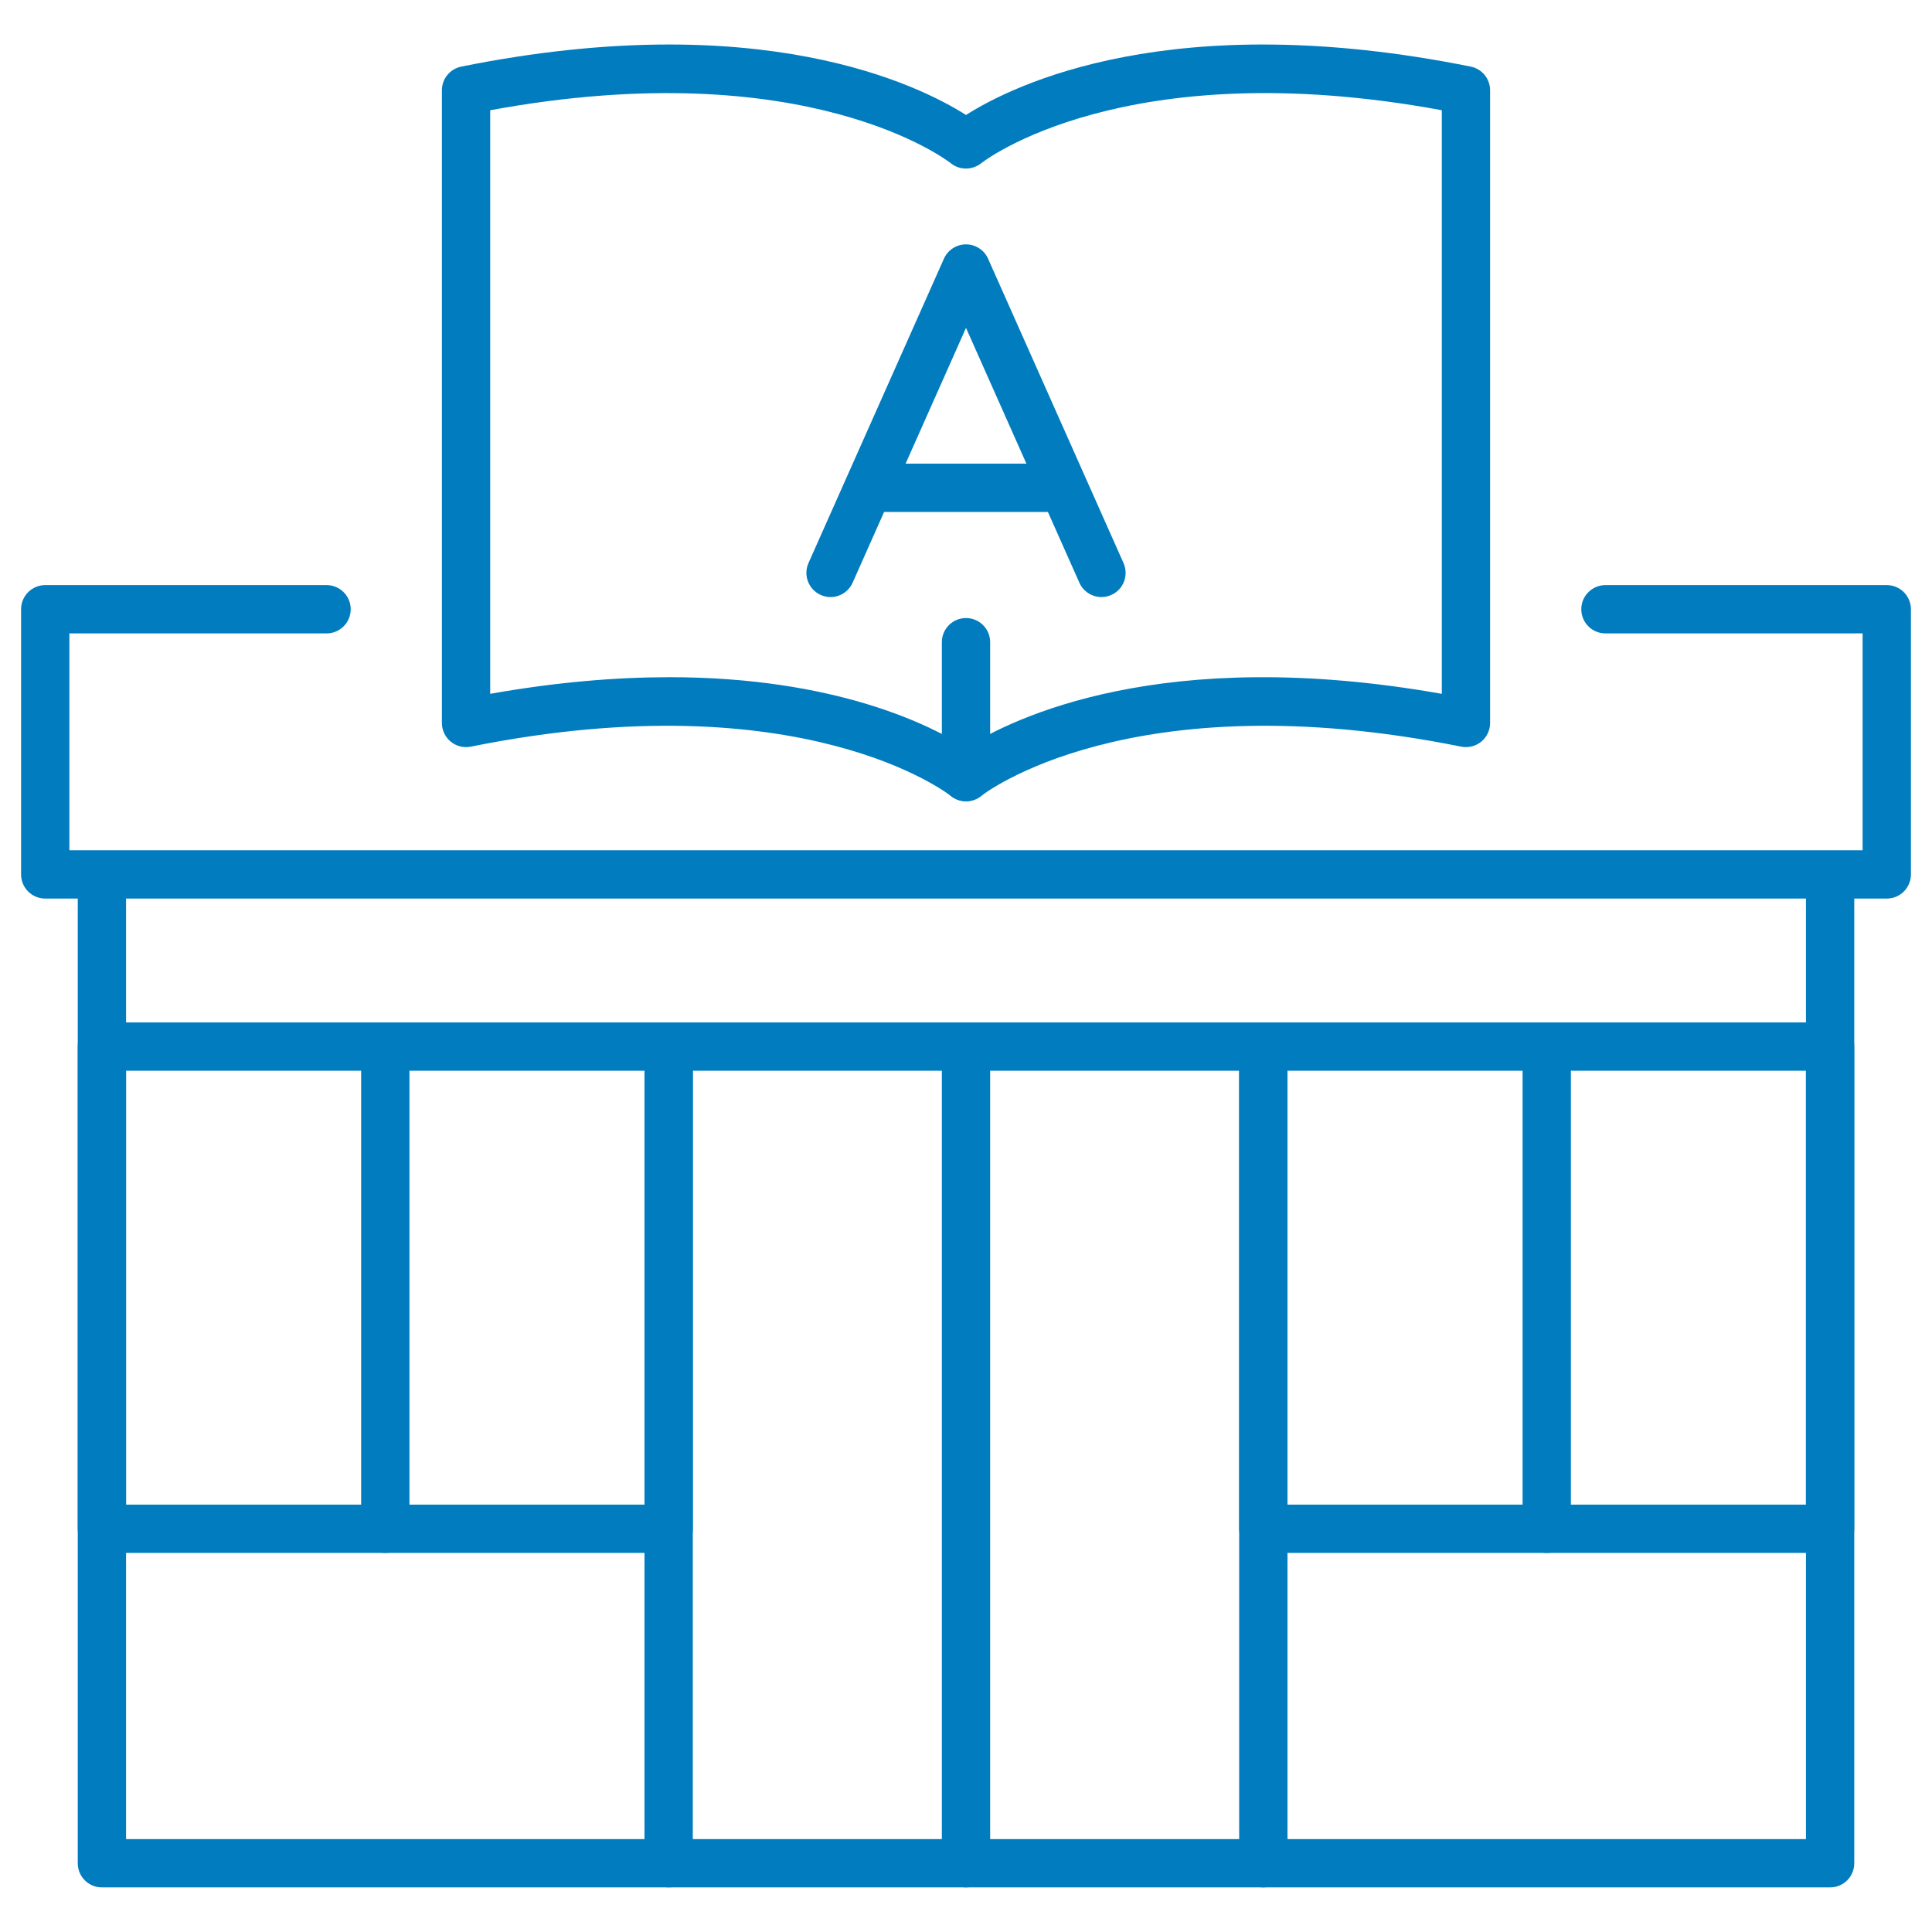 <?xml version="1.0" encoding="UTF-8"?><svg id="_レイヤー_3" xmlns="http://www.w3.org/2000/svg" width="80" height="80" viewBox="0 0 80 80"><defs><style>.cls-1{fill:#007cbf;}</style></defs><path class="cls-1" d="M45.61,24.723c-.384,0-.749-.222-.915-.594l-4.695-10.552-4.695,10.552c-.225.504-.815.734-1.32.507-.505-.225-.731-.815-.508-1.32l5.609-12.604c.161-.361.52-.593.914-.593s.753.232.914.593l5.609,12.604c.224.505-.003,1.096-.508,1.32-.132.059-.27.087-.405.087Z"/><path class="cls-1" d="M43.601,21.198h-7.201c-.553,0-1-.448-1-1s.447-1,1-1h7.201c.553,0,1,.448,1,1s-.447,1-1,1Z"/><path class="cls-1" d="M75.78,78.153H4.22c-.553,0-1-.447-1-1v-40.673c0-.552.447-1,1-1s1,.448,1,1v39.673h69.561v-39.673c0-.552.447-1,1-1s1,.448,1,1v40.673c0,.553-.447,1-1,1Z"/><path class="cls-1" d="M52.312,78.153c-.553,0-1-.447-1-1v-32.816h-22.625v32.816c0,.553-.447,1-1,1s-1-.447-1-1v-33.816c0-.553.447-1,1-1h24.625c.553,0,1,.447,1,1v33.816c0,.553-.447,1-1,1Z"/><path class="cls-1" d="M40,78.153c-.553,0-1-.447-1-1v-33.816c0-.553.447-1,1-1s1,.447,1,1v33.816c0,.553-.447,1-1,1Z"/><path class="cls-1" d="M75.78,64.303h-23.468c-.553,0-1-.447-1-1v-19.966c0-.553.447-1,1-1h23.468c.553,0,1,.447,1,1v19.966c0,.553-.447,1-1,1ZM53.312,62.303h21.468v-17.966h-21.468v17.966Z"/><path class="cls-1" d="M27.688,64.303H4.22c-.553,0-1-.447-1-1v-19.966c0-.553.447-1,1-1h23.468c.553,0,1,.447,1,1v19.966c0,.553-.447,1-1,1ZM5.22,62.303h21.468v-17.966H5.22v17.966Z"/><path class="cls-1" d="M15.954,64.303c-.553,0-1-.447-1-1v-19.966c0-.553.447-1,1-1s1,.447,1,1v19.966c0,.553-.447,1-1,1Z"/><path class="cls-1" d="M64.047,64.303c-.553,0-1-.447-1-1v-19.966c0-.553.447-1,1-1s1,.447,1,1v19.966c0,.553-.447,1-1,1Z"/><path class="cls-1" d="M39.998,33.178c-.226,0-.451-.076-.636-.228-.056-.044-6.126-4.8-19.867-2.033-.296.058-.599-.017-.831-.207-.231-.19-.366-.474-.366-.774V3.738c0-.476.336-.886.803-.98,12.358-2.487,18.929.751,20.899,2.003,1.971-1.253,8.54-4.49,20.899-2.003.467.094.803.504.803.98v26.198c0,.3-.135.584-.366.774-.232.19-.538.265-.831.207-13.74-2.767-19.812,1.988-19.871,2.037-.185.149-.41.224-.636.225ZM27.707,28.041c6.904,0,10.843,1.997,12.293,2.919,1.906-1.211,8.109-4.281,19.702-2.23V4.564c-13.169-2.426-19.011,2.143-19.068,2.191-.368.298-.902.3-1.268,0-.089-.07-5.932-4.61-19.068-2.19v24.165c2.772-.491,5.238-.688,7.409-.688Z"/><path class="cls-1" d="M40,33.179c-.553,0-1-.448-1-1v-5.587c0-.552.447-1,1-1s1,.448,1,1v5.587c0,.552-.447,1-1,1Z"/><path class="cls-1" d="M78.127,37.208H1.873c-.553,0-1-.448-1-1v-10.98c0-.552.447-1,1-1h11.649c.553,0,1,.448,1,1s-.447,1-1,1H2.873v8.98h74.254v-8.98h-10.649c-.553,0-1-.448-1-1s.447-1,1-1h11.649c.553,0,1,.448,1,1v10.98c0,.552-.447,1-1,1Z"/></svg>